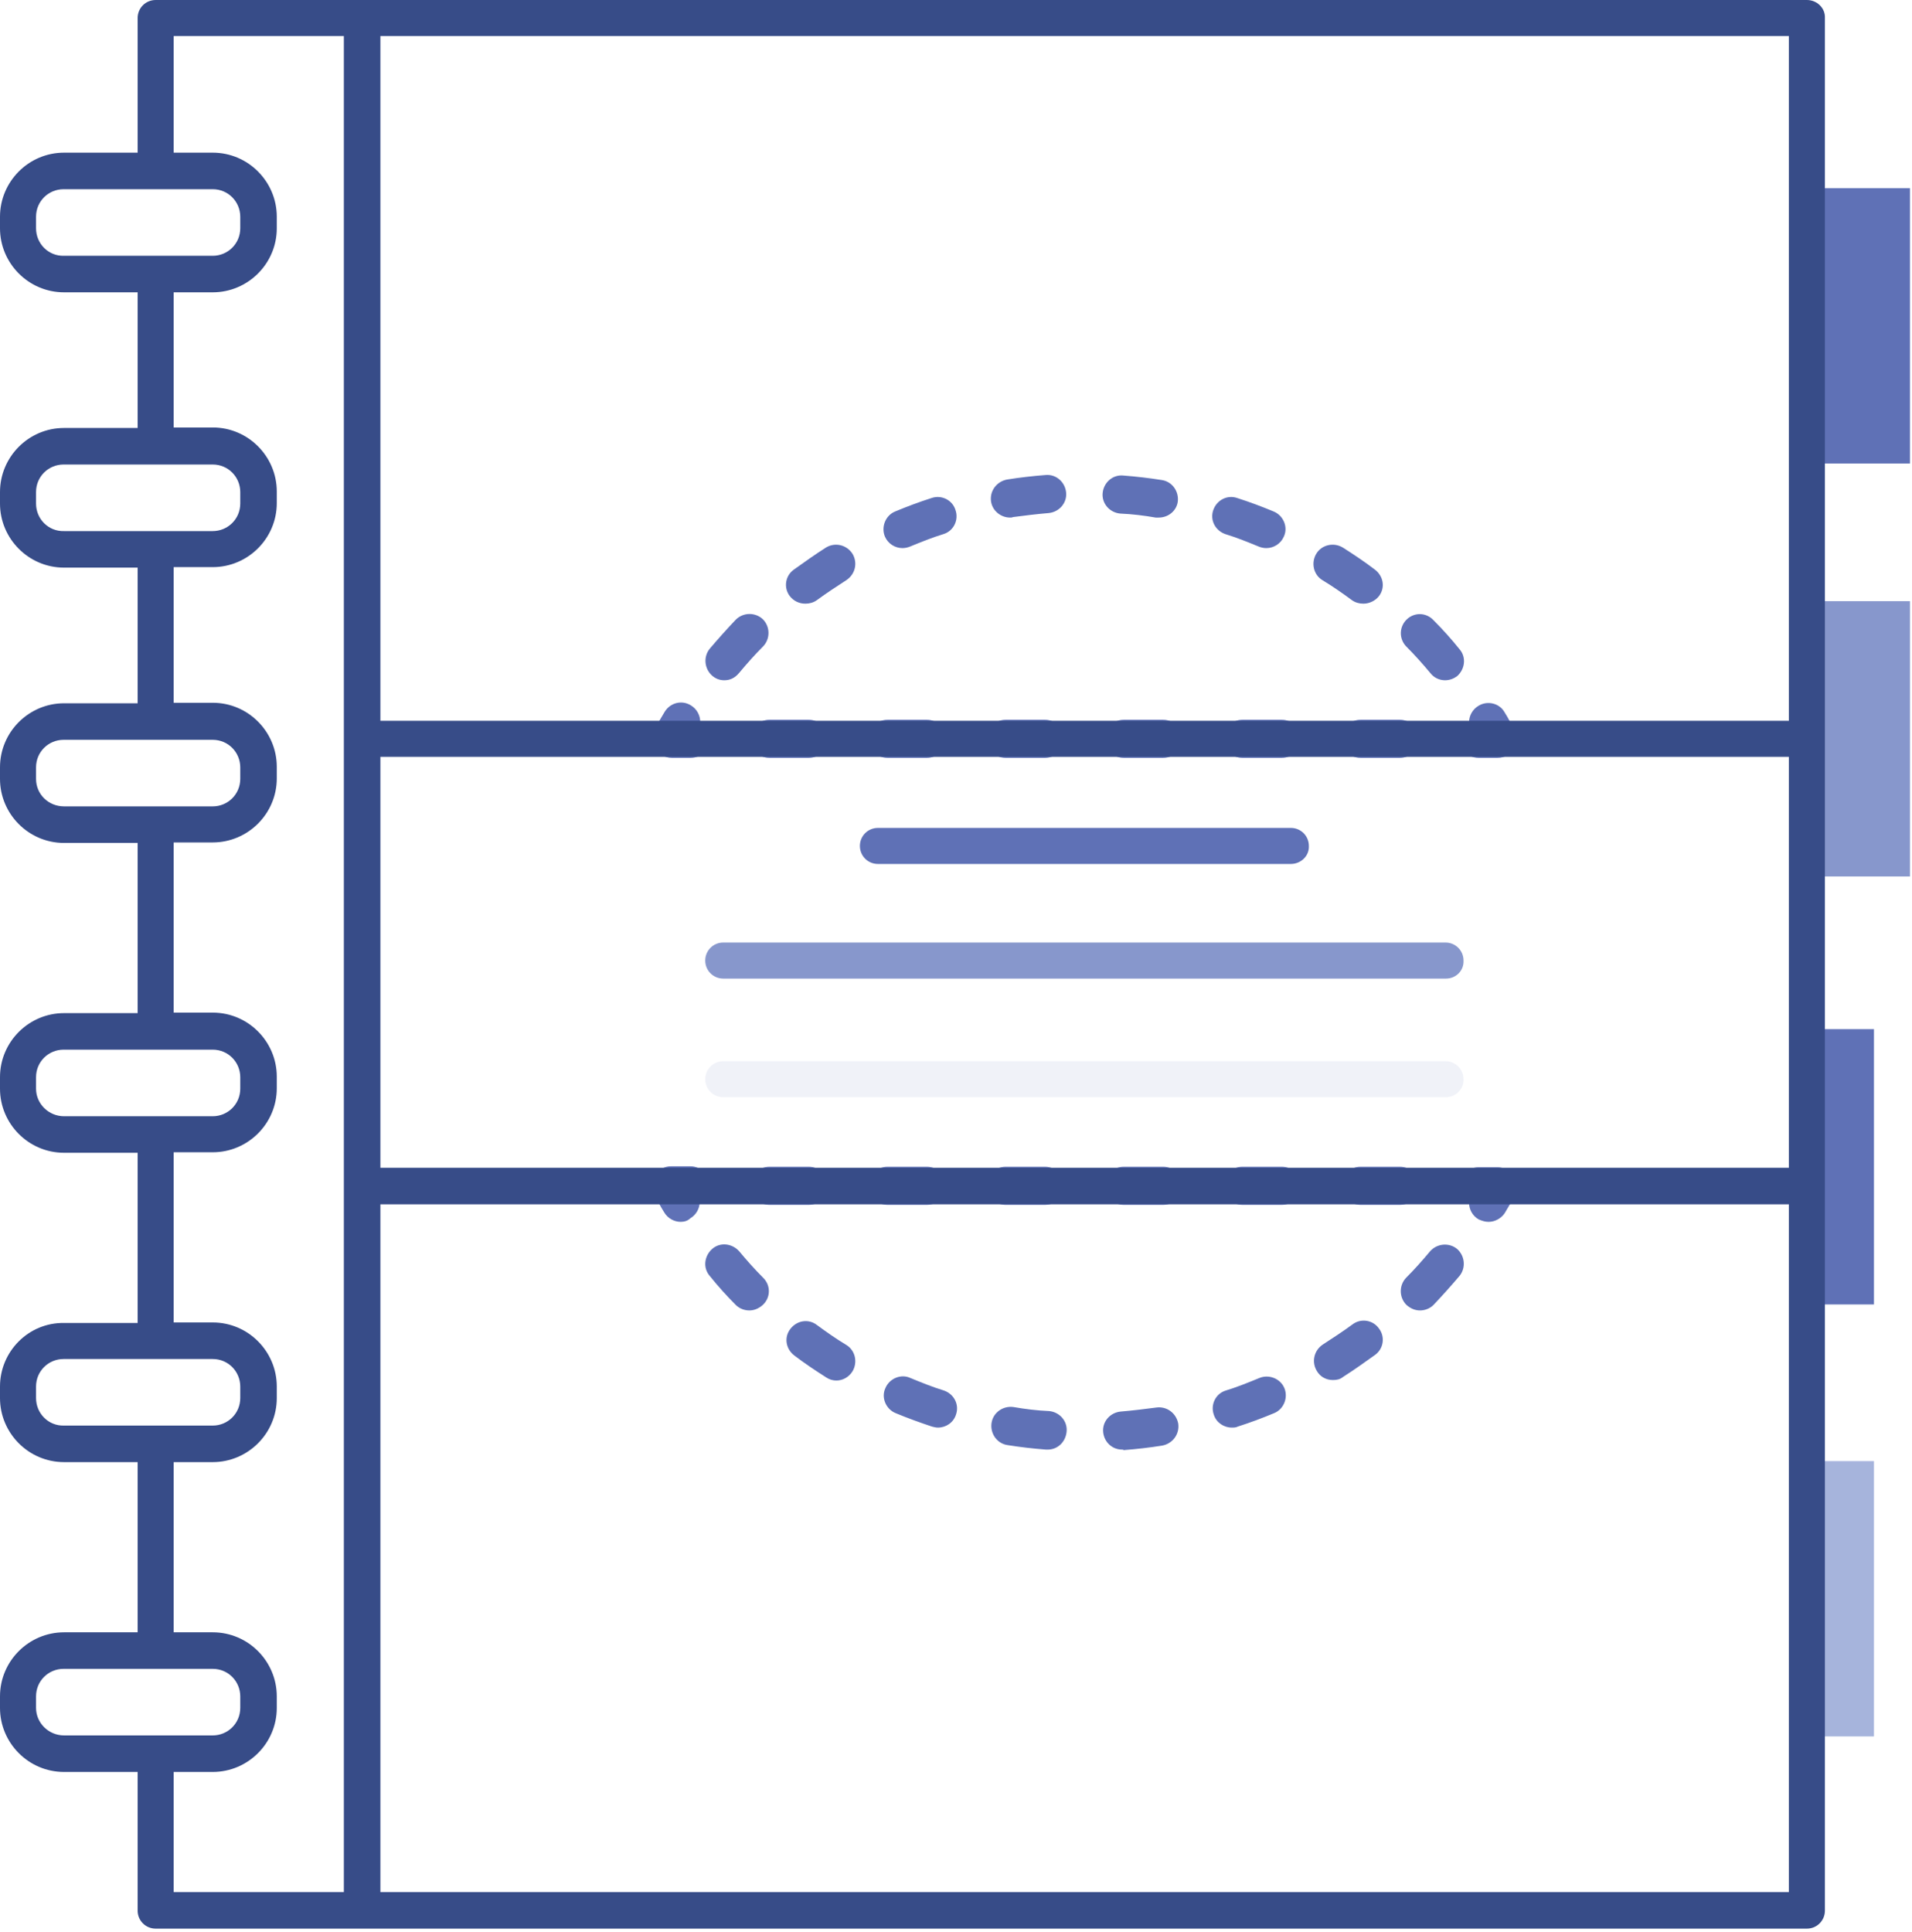 <?xml version="1.0" encoding="UTF-8"?> <svg xmlns="http://www.w3.org/2000/svg" width="382" height="386" viewBox="0 0 382 386" fill="none"> <g clip-path="url(#clip0_245:140)"> <path d="M374.4 205.6H361V260.6H374.4V205.6Z" fill="#5F71B6"></path> <path d="M374.4 291.9H361V346.9H374.4V291.9Z" fill="#A6B4DC"></path> <path d="M381.6 37.6H361V92.6H381.6V37.6Z" fill="#5F71B6"></path> <path d="M381.6 120.1H361V175.1H381.6V120.1Z" fill="#8797CC"></path> <path d="M136 244.1C134.7 244.1 133.4 243.4 132.7 242.2C132 241.1 131.4 239.9 130.7 238.7C130.1 237.5 130.1 236.1 130.8 234.9C131.5 233.7 132.7 233 134.1 233H137.9C140 233 141.7 234.7 141.7 236.8C141.7 238.2 140.9 239.5 139.8 240.1C139.8 241.4 139.1 242.7 137.9 243.4C137.4 243.9 136.7 244.1 136 244.1Z" fill="#5F71B6"></path> <path d="M279.7 240.7H271.8C269.7 240.7 268 239 268 236.9C268 234.8 269.7 233.1 271.8 233.1H279.7C281.8 233.1 283.5 234.8 283.5 236.9C283.5 239 281.8 240.7 279.7 240.7ZM256.1 240.7H248.2C246.1 240.7 244.4 239 244.4 236.9C244.4 234.8 246.1 233.1 248.2 233.1H256.1C258.2 233.1 259.9 234.8 259.9 236.9C259.9 239 258.2 240.7 256.1 240.7ZM232.4 240.7H224.5C222.4 240.7 220.7 239 220.7 236.9C220.7 234.8 222.4 233.1 224.5 233.1H232.4C234.5 233.1 236.2 234.8 236.2 236.9C236.2 239 234.5 240.7 232.4 240.7ZM208.8 240.7H200.9C198.8 240.7 197.1 239 197.1 236.9C197.1 234.8 198.8 233.1 200.9 233.1H208.8C210.9 233.1 212.6 234.8 212.6 236.9C212.6 239 210.9 240.7 208.8 240.7ZM185.2 240.7H177.3C175.2 240.7 173.5 239 173.5 236.9C173.5 234.8 175.2 233.1 177.3 233.1H185.2C187.3 233.1 189 234.8 189 236.9C189 239 187.3 240.7 185.2 240.7ZM161.6 240.7H153.7C151.6 240.7 149.9 239 149.9 236.9C149.9 234.8 151.6 233.1 153.7 233.1H161.6C163.7 233.1 165.4 234.8 165.4 236.9C165.4 239 163.7 240.7 161.6 240.7Z" fill="#5F71B6"></path> <path d="M297.4 244.1C296.7 244.1 296.1 243.9 295.4 243.6C294.2 242.9 293.5 241.6 293.5 240.3C292.3 239.6 291.6 238.4 291.6 237C291.6 234.9 293.3 233.2 295.4 233.2H299.2C300.5 233.2 301.8 233.9 302.5 235.1C303.2 236.3 303.2 237.7 302.6 238.9C302 240.1 301.3 241.2 300.6 242.4C299.9 243.4 298.7 244.1 297.4 244.1Z" fill="#5F71B6"></path> <path d="M209.3 289.6C209.2 289.6 209.1 289.6 209 289.6C206.4 289.4 203.8 289.1 201.3 288.7C199.2 288.4 197.8 286.4 198.1 284.3C198.4 282.2 200.4 280.8 202.5 281.1C204.8 281.5 207.2 281.8 209.6 281.9C211.7 282.1 213.3 283.9 213.1 286C212.9 288.1 211.3 289.6 209.3 289.6ZM224.2 289.6C222.2 289.6 220.6 288.1 220.4 286.1C220.2 284 221.8 282.2 223.9 282C226.3 281.8 228.7 281.5 231 281.2C233.1 280.9 235 282.3 235.4 284.4C235.7 286.5 234.3 288.4 232.2 288.8C229.7 289.2 227.1 289.5 224.5 289.7C224.4 289.6 224.3 289.6 224.2 289.6ZM187.4 285.2C187 285.2 186.6 285.1 186.2 285C183.8 284.2 181.3 283.3 178.9 282.3C177 281.5 176 279.2 176.9 277.3C177.7 275.4 180 274.4 181.9 275.3C184.1 276.2 186.3 277.1 188.6 277.8C190.6 278.5 191.7 280.6 191 282.6C190.5 284.2 189 285.2 187.4 285.2ZM246.1 285.2C244.5 285.2 243 284.2 242.5 282.6C241.8 280.6 242.9 278.4 244.9 277.8C247.2 277.1 249.4 276.2 251.6 275.3C253.5 274.5 255.8 275.4 256.6 277.3C257.4 279.2 256.5 281.5 254.6 282.3C252.2 283.3 249.8 284.2 247.3 285C246.9 285.2 246.5 285.2 246.1 285.2ZM167.1 275.8C166.4 275.8 165.7 275.6 165.1 275.2C162.9 273.8 160.8 272.4 158.7 270.8C157 269.5 156.6 267.2 157.9 265.5C159.2 263.8 161.5 263.4 163.2 264.7C165.1 266.1 167.1 267.5 169.1 268.7C170.9 269.8 171.4 272.2 170.3 274C169.6 275.1 168.4 275.8 167.1 275.8ZM266.3 275.7C265 275.7 263.8 275.1 263.1 273.9C262 272.1 262.5 269.8 264.3 268.6C266.3 267.3 268.3 266 270.2 264.6C271.9 263.3 274.3 263.7 275.5 265.4C276.8 267.1 276.4 269.5 274.7 270.7C272.6 272.2 270.5 273.7 268.3 275.1C267.7 275.6 267 275.7 266.3 275.7ZM149.7 261.8C148.7 261.8 147.7 261.4 147 260.7C145.2 258.9 143.4 256.9 141.8 254.9C140.4 253.3 140.7 250.9 142.3 249.5C143.9 248.1 146.3 248.4 147.7 250C149.2 251.8 150.8 253.6 152.5 255.3C154 256.8 154 259.2 152.4 260.7C151.6 261.4 150.7 261.8 149.7 261.8ZM283.7 261.8C282.7 261.8 281.8 261.4 281 260.7C279.5 259.2 279.5 256.8 280.9 255.3C282.6 253.6 284.2 251.8 285.7 250C287.1 248.4 289.5 248.2 291.1 249.5C292.7 250.9 292.9 253.3 291.6 254.9C289.9 256.9 288.2 258.8 286.4 260.7C285.7 261.4 284.7 261.8 283.7 261.8Z" fill="#5F71B6"></path> <path d="M299.2 151.4H295.4C293.3 151.4 291.6 149.7 291.6 147.6C291.6 146.2 292.4 144.9 293.5 144.3C293.5 143 294.2 141.7 295.4 141C297.2 139.9 299.6 140.5 300.6 142.3C301.3 143.4 301.9 144.6 302.6 145.8C303.2 147 303.2 148.4 302.5 149.6C301.8 150.7 300.6 151.4 299.2 151.4Z" fill="#5F71B6"></path> <path d="M279.7 151.4H271.8C269.7 151.4 268 149.7 268 147.6C268 145.5 269.7 143.8 271.8 143.8H279.7C281.8 143.8 283.5 145.5 283.5 147.6C283.5 149.7 281.8 151.4 279.7 151.4ZM256.1 151.4H248.2C246.1 151.4 244.4 149.7 244.4 147.6C244.4 145.5 246.1 143.8 248.2 143.8H256.1C258.2 143.8 259.9 145.5 259.9 147.6C259.9 149.7 258.2 151.4 256.1 151.4ZM232.4 151.4H224.5C222.4 151.4 220.7 149.7 220.7 147.6C220.7 145.5 222.4 143.8 224.5 143.8H232.4C234.5 143.8 236.2 145.5 236.2 147.6C236.2 149.7 234.5 151.4 232.4 151.4ZM208.8 151.4H200.9C198.8 151.4 197.1 149.7 197.1 147.6C197.1 145.5 198.8 143.8 200.9 143.8H208.8C210.9 143.8 212.6 145.5 212.6 147.6C212.6 149.7 210.9 151.4 208.8 151.4ZM185.2 151.4H177.3C175.2 151.4 173.5 149.7 173.5 147.6C173.5 145.5 175.2 143.8 177.3 143.8H185.2C187.3 143.8 189 145.5 189 147.6C189 149.7 187.3 151.4 185.2 151.4ZM161.6 151.4H153.7C151.6 151.4 149.9 149.7 149.9 147.6C149.9 145.5 151.6 143.8 153.7 143.8H161.6C163.7 143.8 165.4 145.5 165.4 147.6C165.4 149.7 163.7 151.4 161.6 151.4Z" fill="#5F71B6"></path> <path d="M138 151.4H134.2C132.9 151.4 131.6 150.7 130.9 149.5C130.2 148.3 130.2 146.9 130.8 145.7C131.4 144.5 132.1 143.4 132.8 142.2C133.9 140.4 136.2 139.8 138 140.9C139.2 141.6 139.9 142.9 139.9 144.2C141.1 144.9 141.8 146.1 141.8 147.5C141.8 149.7 140.1 151.4 138 151.4Z" fill="#5F71B6"></path> <path d="M144.7 135.9C143.8 135.9 143 135.6 142.3 135C140.7 133.6 140.5 131.2 141.8 129.6C143.5 127.6 145.2 125.7 147 123.8C148.5 122.3 150.9 122.3 152.4 123.7C153.9 125.2 153.9 127.6 152.5 129.1C150.8 130.8 149.2 132.6 147.7 134.4C146.8 135.5 145.8 135.9 144.7 135.9ZM288.7 135.9C287.6 135.9 286.5 135.4 285.8 134.5C284.3 132.7 282.7 130.9 281 129.2C279.5 127.7 279.5 125.3 281 123.8C282.5 122.3 284.9 122.3 286.4 123.9C288.2 125.7 290 127.7 291.6 129.7C293 131.3 292.7 133.7 291.1 135.1C290.4 135.6 289.6 135.9 288.7 135.9ZM160.9 120.6C159.7 120.6 158.6 120.1 157.8 119.1C156.5 117.4 156.9 115 158.6 113.8C160.7 112.3 162.8 110.8 165 109.4C166.8 108.3 169.1 108.8 170.3 110.6C171.4 112.4 170.9 114.7 169.1 115.9C167.1 117.2 165.1 118.5 163.2 119.9C162.5 120.4 161.7 120.6 160.9 120.6ZM272.4 120.6C271.6 120.6 270.8 120.4 270.1 119.9C268.2 118.5 266.2 117.1 264.2 115.9C262.4 114.8 261.9 112.4 263 110.6C264.1 108.8 266.5 108.3 268.3 109.4C270.5 110.8 272.6 112.2 274.7 113.8C276.4 115.1 276.8 117.4 275.5 119.1C274.8 120 273.6 120.6 272.4 120.6ZM180.3 109.5C178.8 109.5 177.4 108.6 176.8 107.2C176 105.3 176.9 103 178.8 102.2C181.2 101.2 183.6 100.3 186.1 99.5C188.1 98.8 190.3 99.9 190.9 101.9C191.6 103.9 190.5 106.1 188.5 106.7C186.2 107.4 184 108.3 181.8 109.2C181.3 109.4 180.8 109.5 180.3 109.5ZM253 109.5C252.5 109.5 252 109.4 251.5 109.2C249.3 108.3 247.1 107.4 244.8 106.7C242.8 106 241.7 103.9 242.4 101.9C243.1 99.9 245.2 98.8 247.2 99.5C249.7 100.3 252.1 101.2 254.5 102.2C256.4 103 257.4 105.3 256.5 107.2C255.9 108.6 254.5 109.5 253 109.5ZM201.8 103.4C200 103.4 198.3 102.1 198 100.2C197.7 98.1 199.1 96.2 201.2 95.8C203.7 95.4 206.3 95.1 208.9 94.9C211 94.7 212.8 96.3 213 98.4C213.2 100.5 211.6 102.3 209.5 102.5C207.1 102.7 204.7 103 202.4 103.3C202.2 103.4 202 103.4 201.8 103.4ZM231.5 103.4C231.3 103.4 231.1 103.4 230.9 103.4C228.6 103 226.2 102.7 223.8 102.6C221.7 102.4 220.1 100.6 220.3 98.5C220.5 96.4 222.3 94.8 224.4 95C227 95.2 229.6 95.5 232.1 95.9C234.2 96.2 235.6 98.2 235.3 100.3C235 102.1 233.4 103.4 231.5 103.4Z" fill="#5F71B6"></path> <path d="M257.9 172.6H175.4C173.4 172.6 171.8 171 171.8 169C171.8 167 173.4 165.4 175.4 165.4H257.9C259.9 165.4 261.5 167 261.5 169C261.6 171 259.9 172.6 257.9 172.6Z" fill="#5F71B6"></path> <path d="M288.9 195.5H144.5C142.5 195.5 140.9 193.9 140.9 191.9C140.9 189.9 142.5 188.3 144.5 188.3H288.8C290.8 188.3 292.4 189.9 292.4 191.9C292.5 193.9 290.9 195.5 288.9 195.5Z" fill="#8797CC"></path> <g opacity="0.3"> <path opacity="0.3" d="M288.9 219.2H144.5C142.5 219.2 140.9 217.6 140.9 215.6C140.9 213.6 142.5 212 144.5 212H288.8C290.8 212 292.4 213.6 292.4 215.6C292.5 217.5 290.9 219.2 288.9 219.2Z" fill="#5F71B6"></path> </g> <path d="M361 0H72.4H31.1C29.1 0 27.5 1.6 27.5 3.6V30.5H12.8C5.7 30.5 0 36.3 0 43.3V45.6C0 52.6 5.7 58.4 12.8 58.4H27.5V85.5H12.8C5.7 85.5 0 91.3 0 98.3V100.6C0 107.6 5.7 113.4 12.8 113.4H27.5V140.5H12.8C5.8 140.5 0 146.2 0 153.3V155.6C0 162.6 5.7 168.4 12.8 168.4H27.5V202.4H12.8C5.8 202.4 0 208.1 0 215.2V217.5C0 224.5 5.7 230.3 12.8 230.3H27.5V264.3H12.8C5.7 264.2 0 270 0 277V279.3C0 286.3 5.7 292.1 12.8 292.1H27.5V326.1H12.8C5.8 326.1 0 331.8 0 338.9V341.2C0 348.2 5.7 354 12.8 354H27.5V381.7C27.5 383.7 29.1 385.3 31.1 385.3H72.3H361C363 385.3 364.6 383.7 364.6 381.7V236.9V147.5V3.6C364.7 1.6 363 0 361 0ZM357.4 144H76V7.2H357.4V144ZM357.4 233.3H76V151.2H357.4V233.3ZM7.2 45.6V43.3C7.2 40.2 9.7 37.8 12.7 37.8H31H42.5C45.6 37.8 48 40.3 48 43.3V45.6C48 48.7 45.5 51.1 42.5 51.1H31.1H12.8C9.7 51.2 7.2 48.7 7.2 45.6ZM7.2 100.6V98.3C7.2 95.2 9.7 92.8 12.7 92.8H31H42.5C45.6 92.8 48 95.3 48 98.3V100.6C48 103.7 45.5 106.1 42.5 106.1H31.1H12.8C9.7 106.2 7.2 103.7 7.2 100.6ZM7.2 155.6V153.3C7.2 150.2 9.7 147.8 12.7 147.8H31H42.5C45.6 147.8 48 150.3 48 153.3V155.6C48 158.7 45.5 161.1 42.5 161.1H31.1H12.8C9.7 161.1 7.2 158.7 7.2 155.6ZM7.2 217.5V215.2C7.2 212.1 9.7 209.7 12.7 209.7H31H42.5C45.6 209.7 48 212.2 48 215.2V217.5C48 220.6 45.5 223 42.5 223H31.1H12.8C9.7 223 7.2 220.5 7.2 217.5ZM7.2 279.3V277C7.2 273.9 9.7 271.5 12.7 271.5H31H42.5C45.6 271.5 48 274 48 277V279.3C48 282.4 45.5 284.8 42.5 284.8H31.1H12.8C9.7 284.9 7.2 282.4 7.2 279.3ZM7.2 341.2V338.9C7.2 335.8 9.7 333.4 12.7 333.4H31H42.5C45.6 333.4 48 335.9 48 338.9V341.2C48 344.3 45.5 346.7 42.5 346.7H31.1H12.8C9.7 346.7 7.2 344.2 7.2 341.2ZM34.7 354H42.5C49.5 354 55.3 348.3 55.3 341.2V338.9C55.3 331.9 49.6 326.1 42.5 326.1H34.7V292.1H42.5C49.5 292.1 55.3 286.4 55.3 279.3V277C55.3 270 49.6 264.2 42.5 264.2H34.7V230.2H42.5C49.5 230.2 55.3 224.5 55.3 217.4V215.1C55.3 208.1 49.6 202.3 42.5 202.3H34.7V168.3H42.5C49.5 168.3 55.3 162.6 55.3 155.5V153.2C55.3 146.2 49.6 140.4 42.5 140.4H34.7V113.3H42.5C49.5 113.3 55.3 107.6 55.3 100.5V98.2C55.3 91.2 49.6 85.4 42.5 85.4H34.7V58.4H42.5C49.5 58.4 55.3 52.7 55.3 45.6V43.3C55.3 36.3 49.6 30.5 42.5 30.5H34.7V7.2H68.7V147.5V236.9V378H34.7V354ZM76 378V240.6H357.4V378H76Z" fill="#374C88"></path> </g> <defs> <clipPath id="clip0_245:140"> <rect width="381.7" height="385.3" fill="white"></rect> </clipPath> </defs> </svg> 